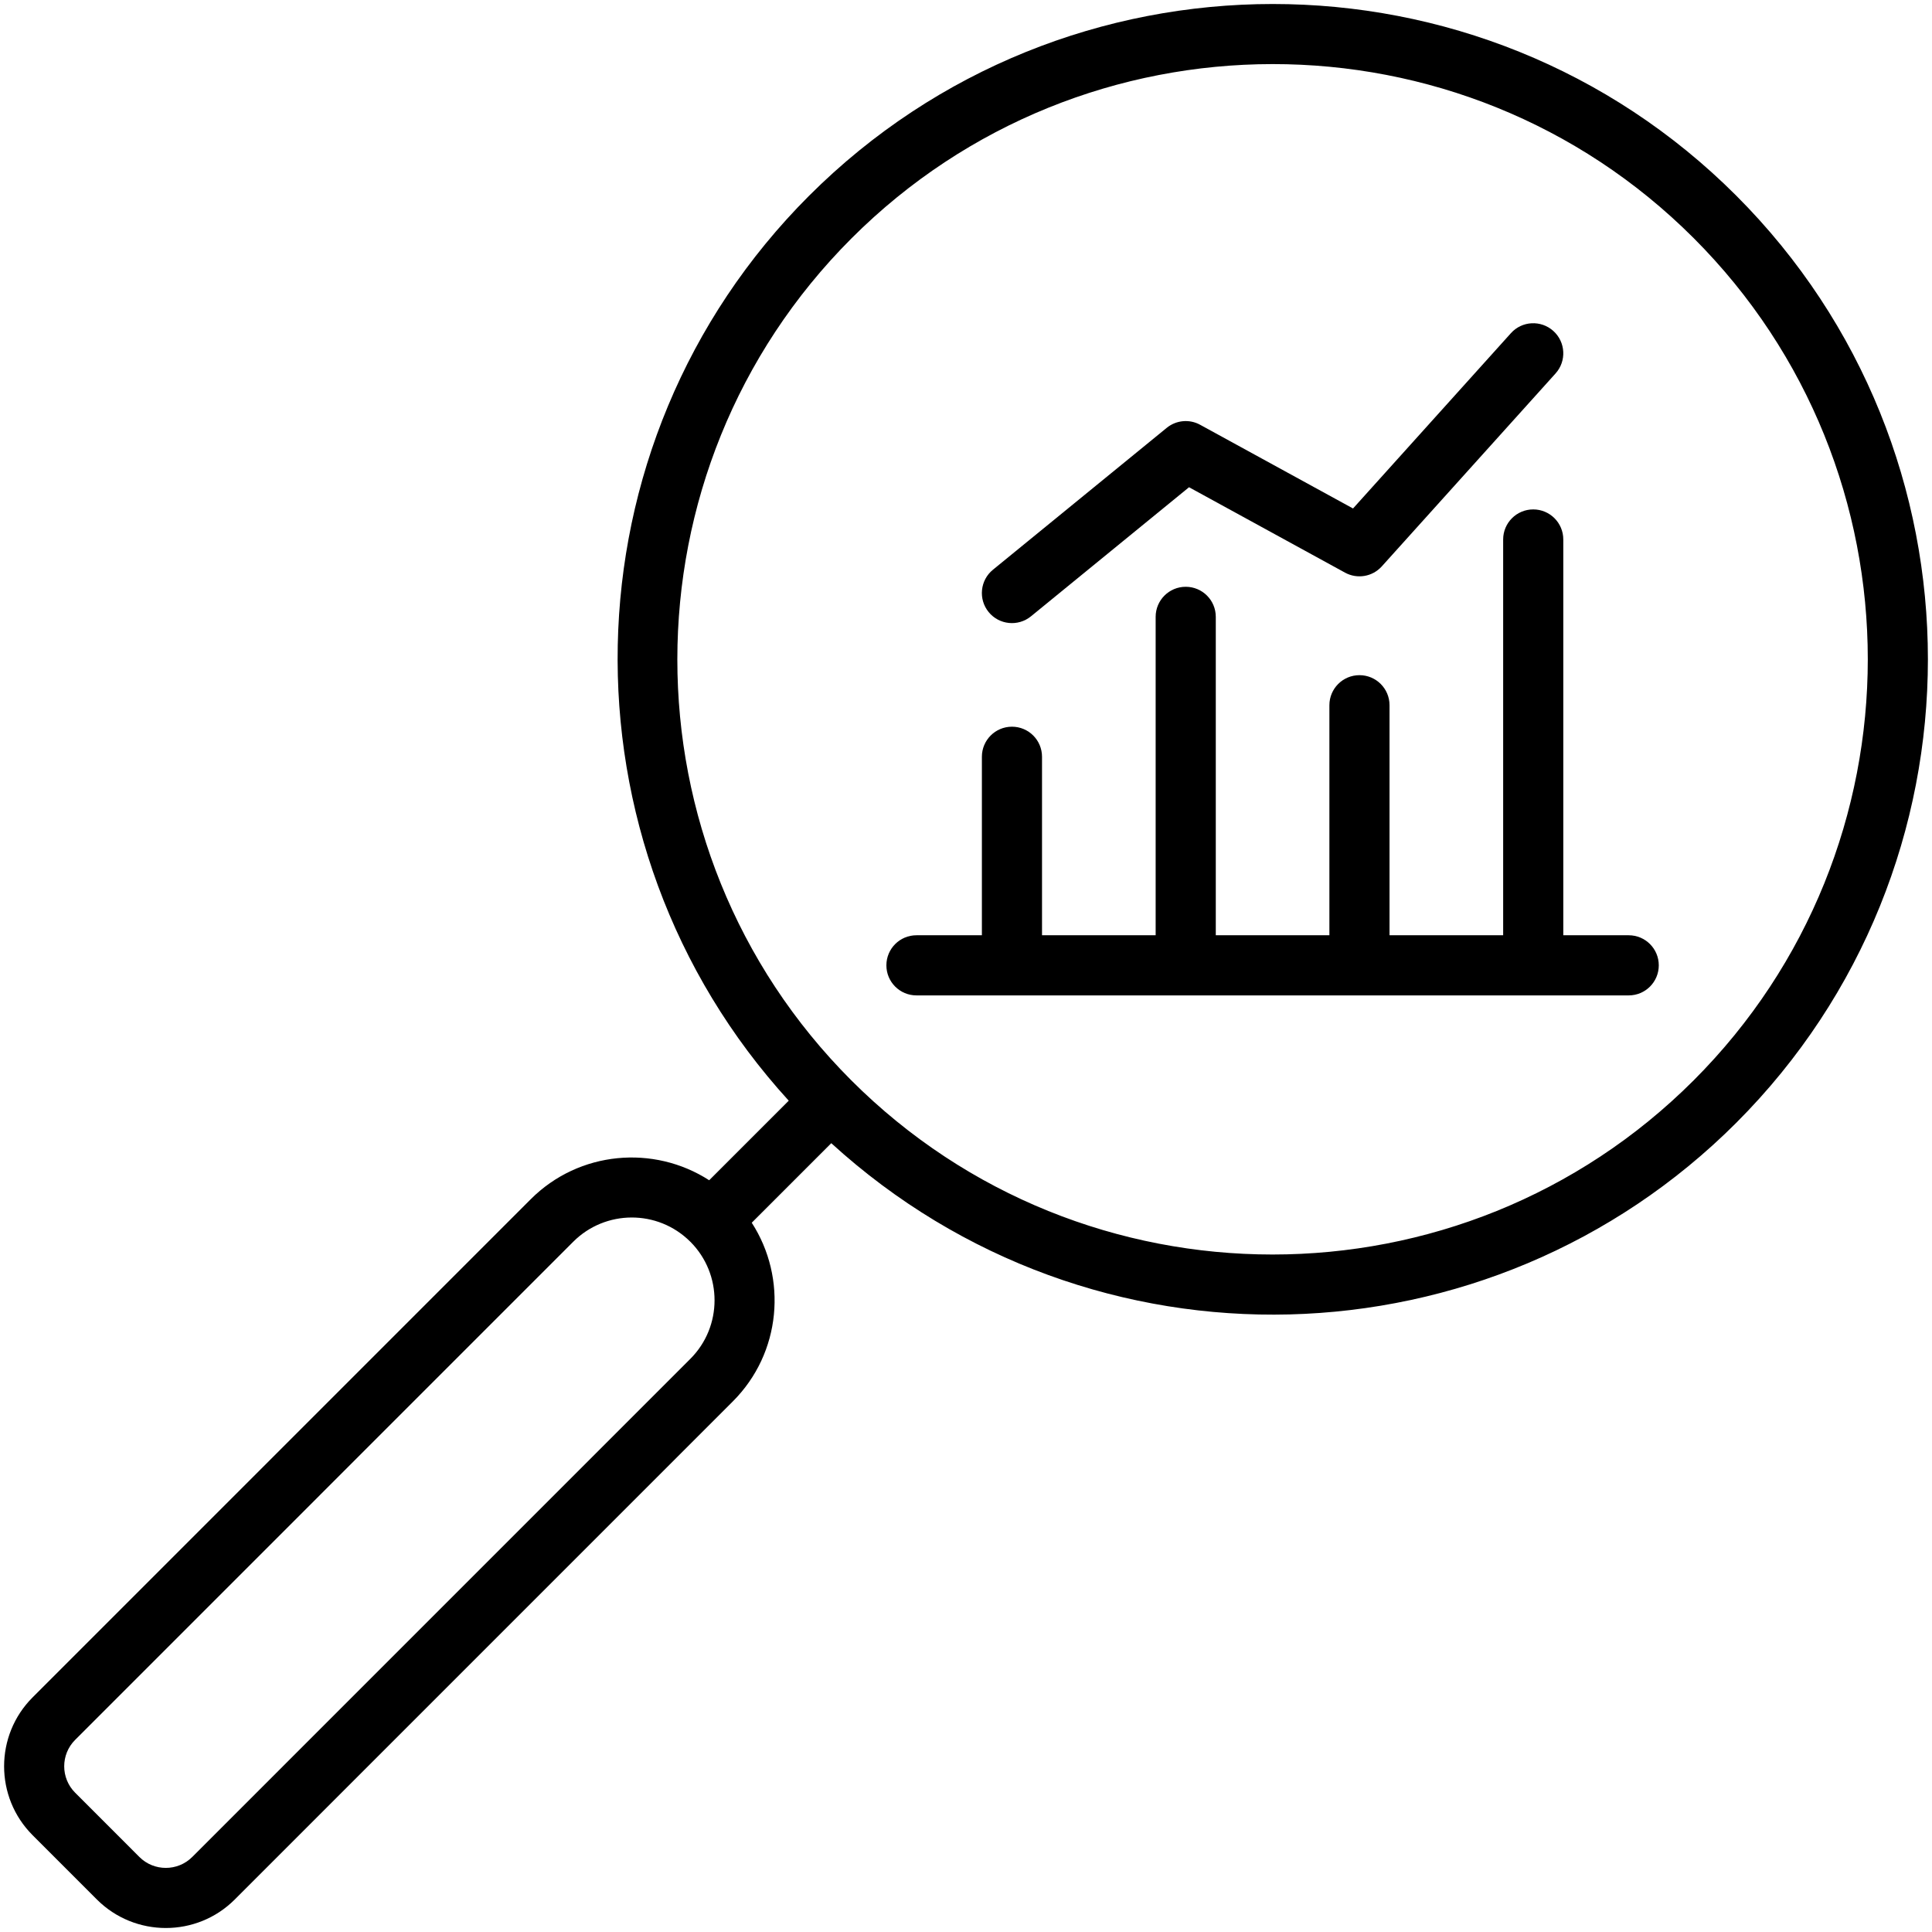 <?xml version="1.0" encoding="UTF-8"?>
<svg xmlns="http://www.w3.org/2000/svg" height="512" viewBox="0 0 512 512" width="512">
  <g id="_x31_9_Analytics">
    <g>
      <path d="m214.405 51.886c-65.862 65.862-67.527 171.733-5.381 239.807l-21.084 21.084c-14.664-9.453-34.461-7.8-47.288 5.027l-132.013 132.02c-10.069 10.069-10.069 26.449 0 36.519l17.042 17.049c10.066 10.051 26.449 10.077 36.526 0l132.013-132.021c12.835-12.835 14.486-32.664 4.999-47.338l21.077-21.077c69.186 63.099 174.707 59.704 239.803-5.378 67.754-67.761 67.754-178.002 0-245.756-67.708-67.705-177.925-67.682-245.694.064zm-31.453 308.217-132.013 132.021c-3.86 3.844-10.132 3.86-13.991 0l-17.042-17.049c-3.852-3.852-3.852-10.132 0-13.983l132.013-132.021c8.5-8.5 22.359-8.604 30.976-.046.011.011.015.027.026.038.016.016.038.02.054.036 8.526 8.562 8.52 22.461-.023 31.004zm265.879-73.792c-61.544 61.536-161.676 61.528-223.22 0-61.505-61.513-61.474-161.622.062-223.158 61.462-61.462 161.589-61.631 223.158-.062 61.536 61.536 61.536 161.676 0 223.22z"></path>
      <path d="m431.626 247.855h-17.337v-104.887c0-4.404-3.564-7.968-7.968-7.968s-7.968 3.564-7.968 7.968v104.887h-30.114v-60.96c0-4.404-3.564-7.968-7.968-7.968s-7.968 3.564-7.968 7.968v60.96h-30.107v-84.383c0-4.404-3.564-7.968-7.968-7.968s-7.968 3.564-7.968 7.968v84.383h-30.114v-47.304c0-4.404-3.564-7.968-7.968-7.968s-7.968 3.564-7.968 7.968v47.304h-17.34c-4.404 0-7.968 3.564-7.968 7.968s3.564 7.968 7.968 7.968h188.756c4.404 0 7.968-3.564 7.968-7.968s-3.564-7.968-7.968-7.968z"></path>
      <path d="m273.218 163.332 41.888-34.208 41.335 22.629c3.245 1.774 7.268 1.097 9.75-1.657l46.051-51.132c2.941-3.268 2.685-8.303-.591-11.252-3.253-2.941-8.311-2.7-11.252.591l-41.833 46.448-40.511-22.177c-2.832-1.564-6.35-1.245-8.871.817l-46.051 37.6c-3.408 2.778-3.914 7.805-1.128 11.213 2.76 3.389 7.785 3.925 11.213 1.128z"></path>
    </g>
  </g>
</svg>
